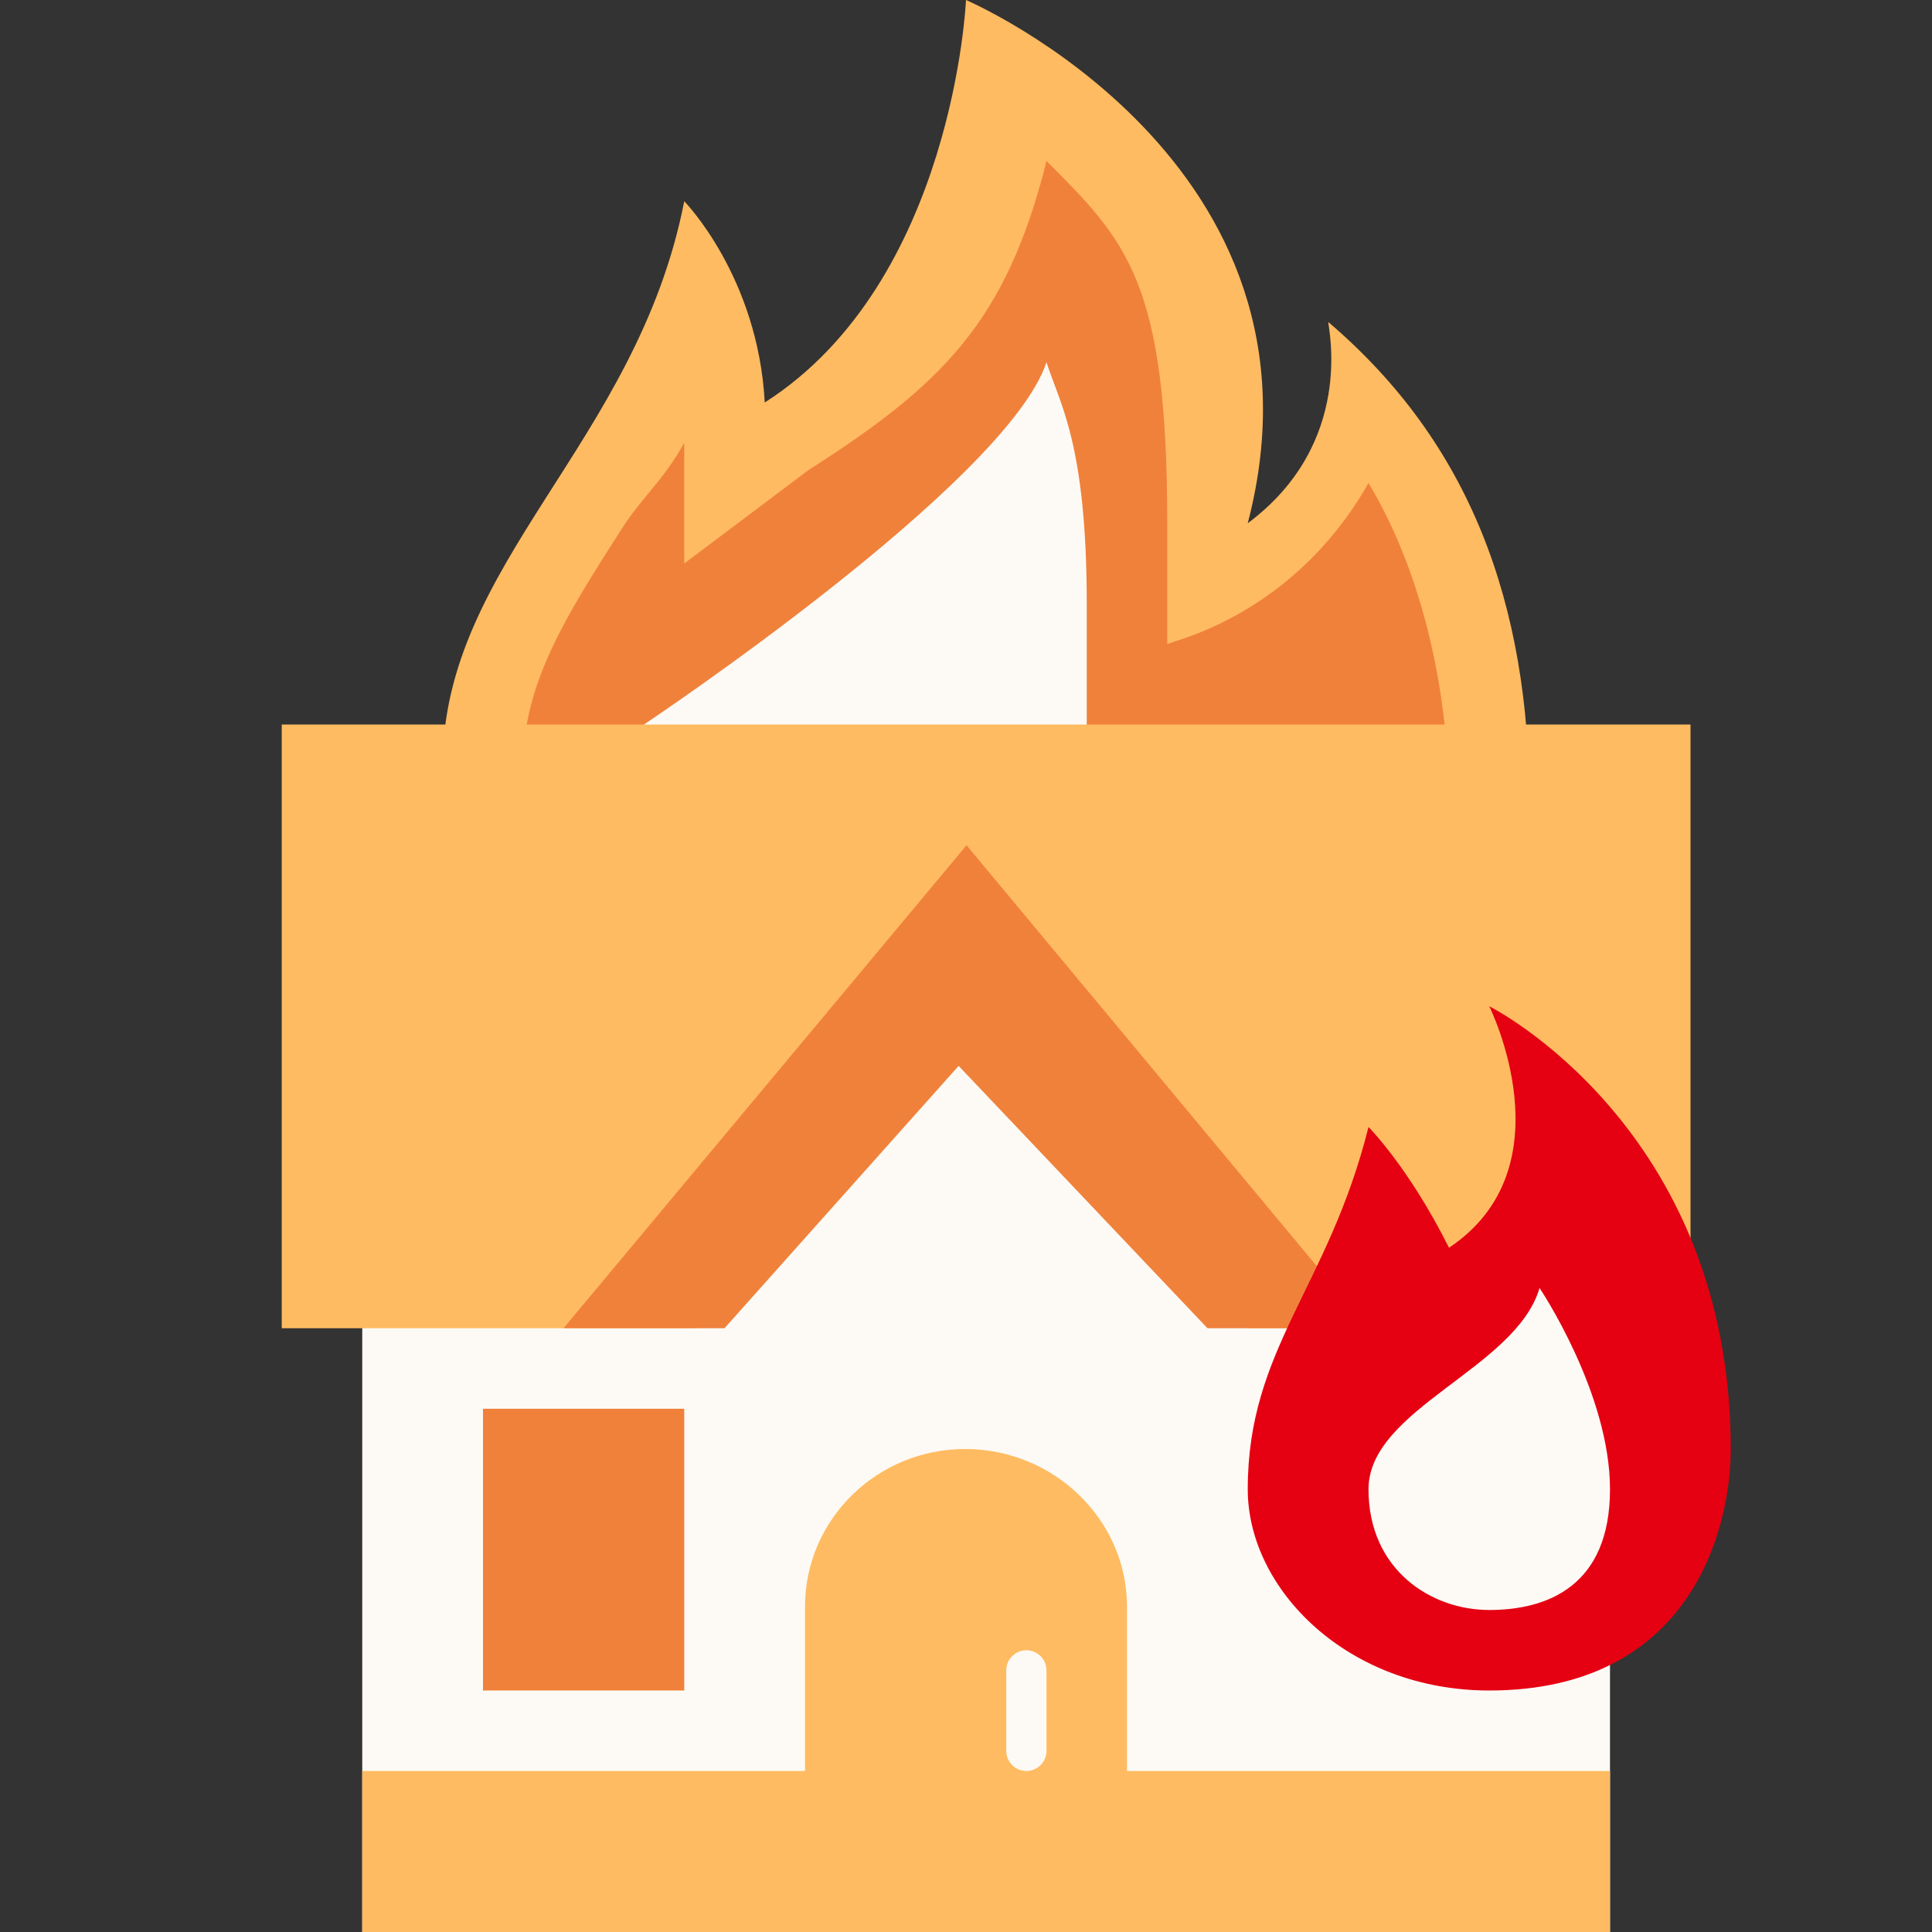 <svg width="60" height="60" viewBox="0 0 60 60" fill="none" xmlns="http://www.w3.org/2000/svg">
<rect x="0" y="0" width="60" height="60" fill="#333333" stroke="none"/>
<path d="M41.25 10C41.25 10.178 42.095 13.758 38.75 16.25C41.685 5 30 0 30 0C30 0 29.62 8.75 23.75 12.5C23.541 8.582 21.25 6.25 21.25 6.25C19.782 13.75 13.75 17.5 13.75 23.75C13.75 31.585 22.052 38.75 31.25 38.75C40.447 38.75 47.5 33.75 47.5 25C47.5 18.75 45.653 13.75 41.25 10Z" fill="#FFBB61"/>
<path d="M31.25 36.25C23.54 36.25 16.25 30.175 16.25 23.75C16.25 21.211 17.593 19.109 19.291 16.448C19.948 15.419 20.605 14.922 21.25 13.75V17.5L25.096 14.607C29.262 11.945 31.25 10 32.5 5C35 7.5 36.25 8.75 36.25 16.25V20L36.688 19.854C39.155 19.031 41.196 17.294 42.481 15.033L42.5 15C44.047 17.569 45 21.175 45 25C45 33.304 37.593 36.25 31.25 36.25Z" fill="#F0813B"/>
<path d="M31.25 33.75C24.941 33.75 19.863 22.97 20 22.5C20 22.5 31.25 15 32.5 11.25C32.895 12.511 33.75 13.75 33.75 18.75V23.75C33.75 23.75 33.129 33.75 31.25 33.75Z" fill="#FDFAF5"/>
<path d="M50 60H11.25V30H50V60Z" fill="#FDFAF5"/>
<path d="M11.25 55H50V60H11.25V55Z" fill="#FFBB61"/>
<path d="M35 60V49.898C35 47.193 32.724 45 29.975 45C27.229 45 25 47.193 25 49.898V60H35Z" fill="#FFBB61"/>
<path d="M15 43.75H21.25V52.5H15V43.75Z" fill="#F0813B"/>
<path d="M52.5 41.25H38.75L30 31.25L21.536 41.25H8.75V22.5H52.5V41.25Z" fill="#FFBB61"/>
<path d="M31.875 51.25C31.531 51.25 31.25 51.531 31.25 51.875V54.375C31.25 54.719 31.531 55 31.875 55C32.219 55 32.5 54.719 32.5 54.375V51.875C32.5 51.531 32.219 51.25 31.875 51.25Z" fill="#FDFAF5"/>
<path d="M17.5 41.25H22.5L29.771 33.102L37.5 41.25H42.5L30.017 26.25L17.5 41.25Z" fill="#F0813B"/>
<path d="M46.25 31.25C46.25 31.25 48.75 36.25 45 38.75C43.75 36.25 42.5 35 42.5 35C41.25 40 38.75 41.875 38.75 46.25C38.75 49.375 41.875 52.5 46.25 52.5C52.5 52.5 53.75 47.5 53.75 45C53.75 35 46.25 31.25 46.25 31.25Z" fill="#E50012"/>
<path d="M42.5 46.25C42.5 43.75 47.084 42.5 47.812 40C47.812 40 50 43.25 50 46.25C50 49.25 48.062 50 46.25 50C44.438 50 42.5 48.75 42.5 46.25Z" fill="#FDFAF5"/>
</svg>

